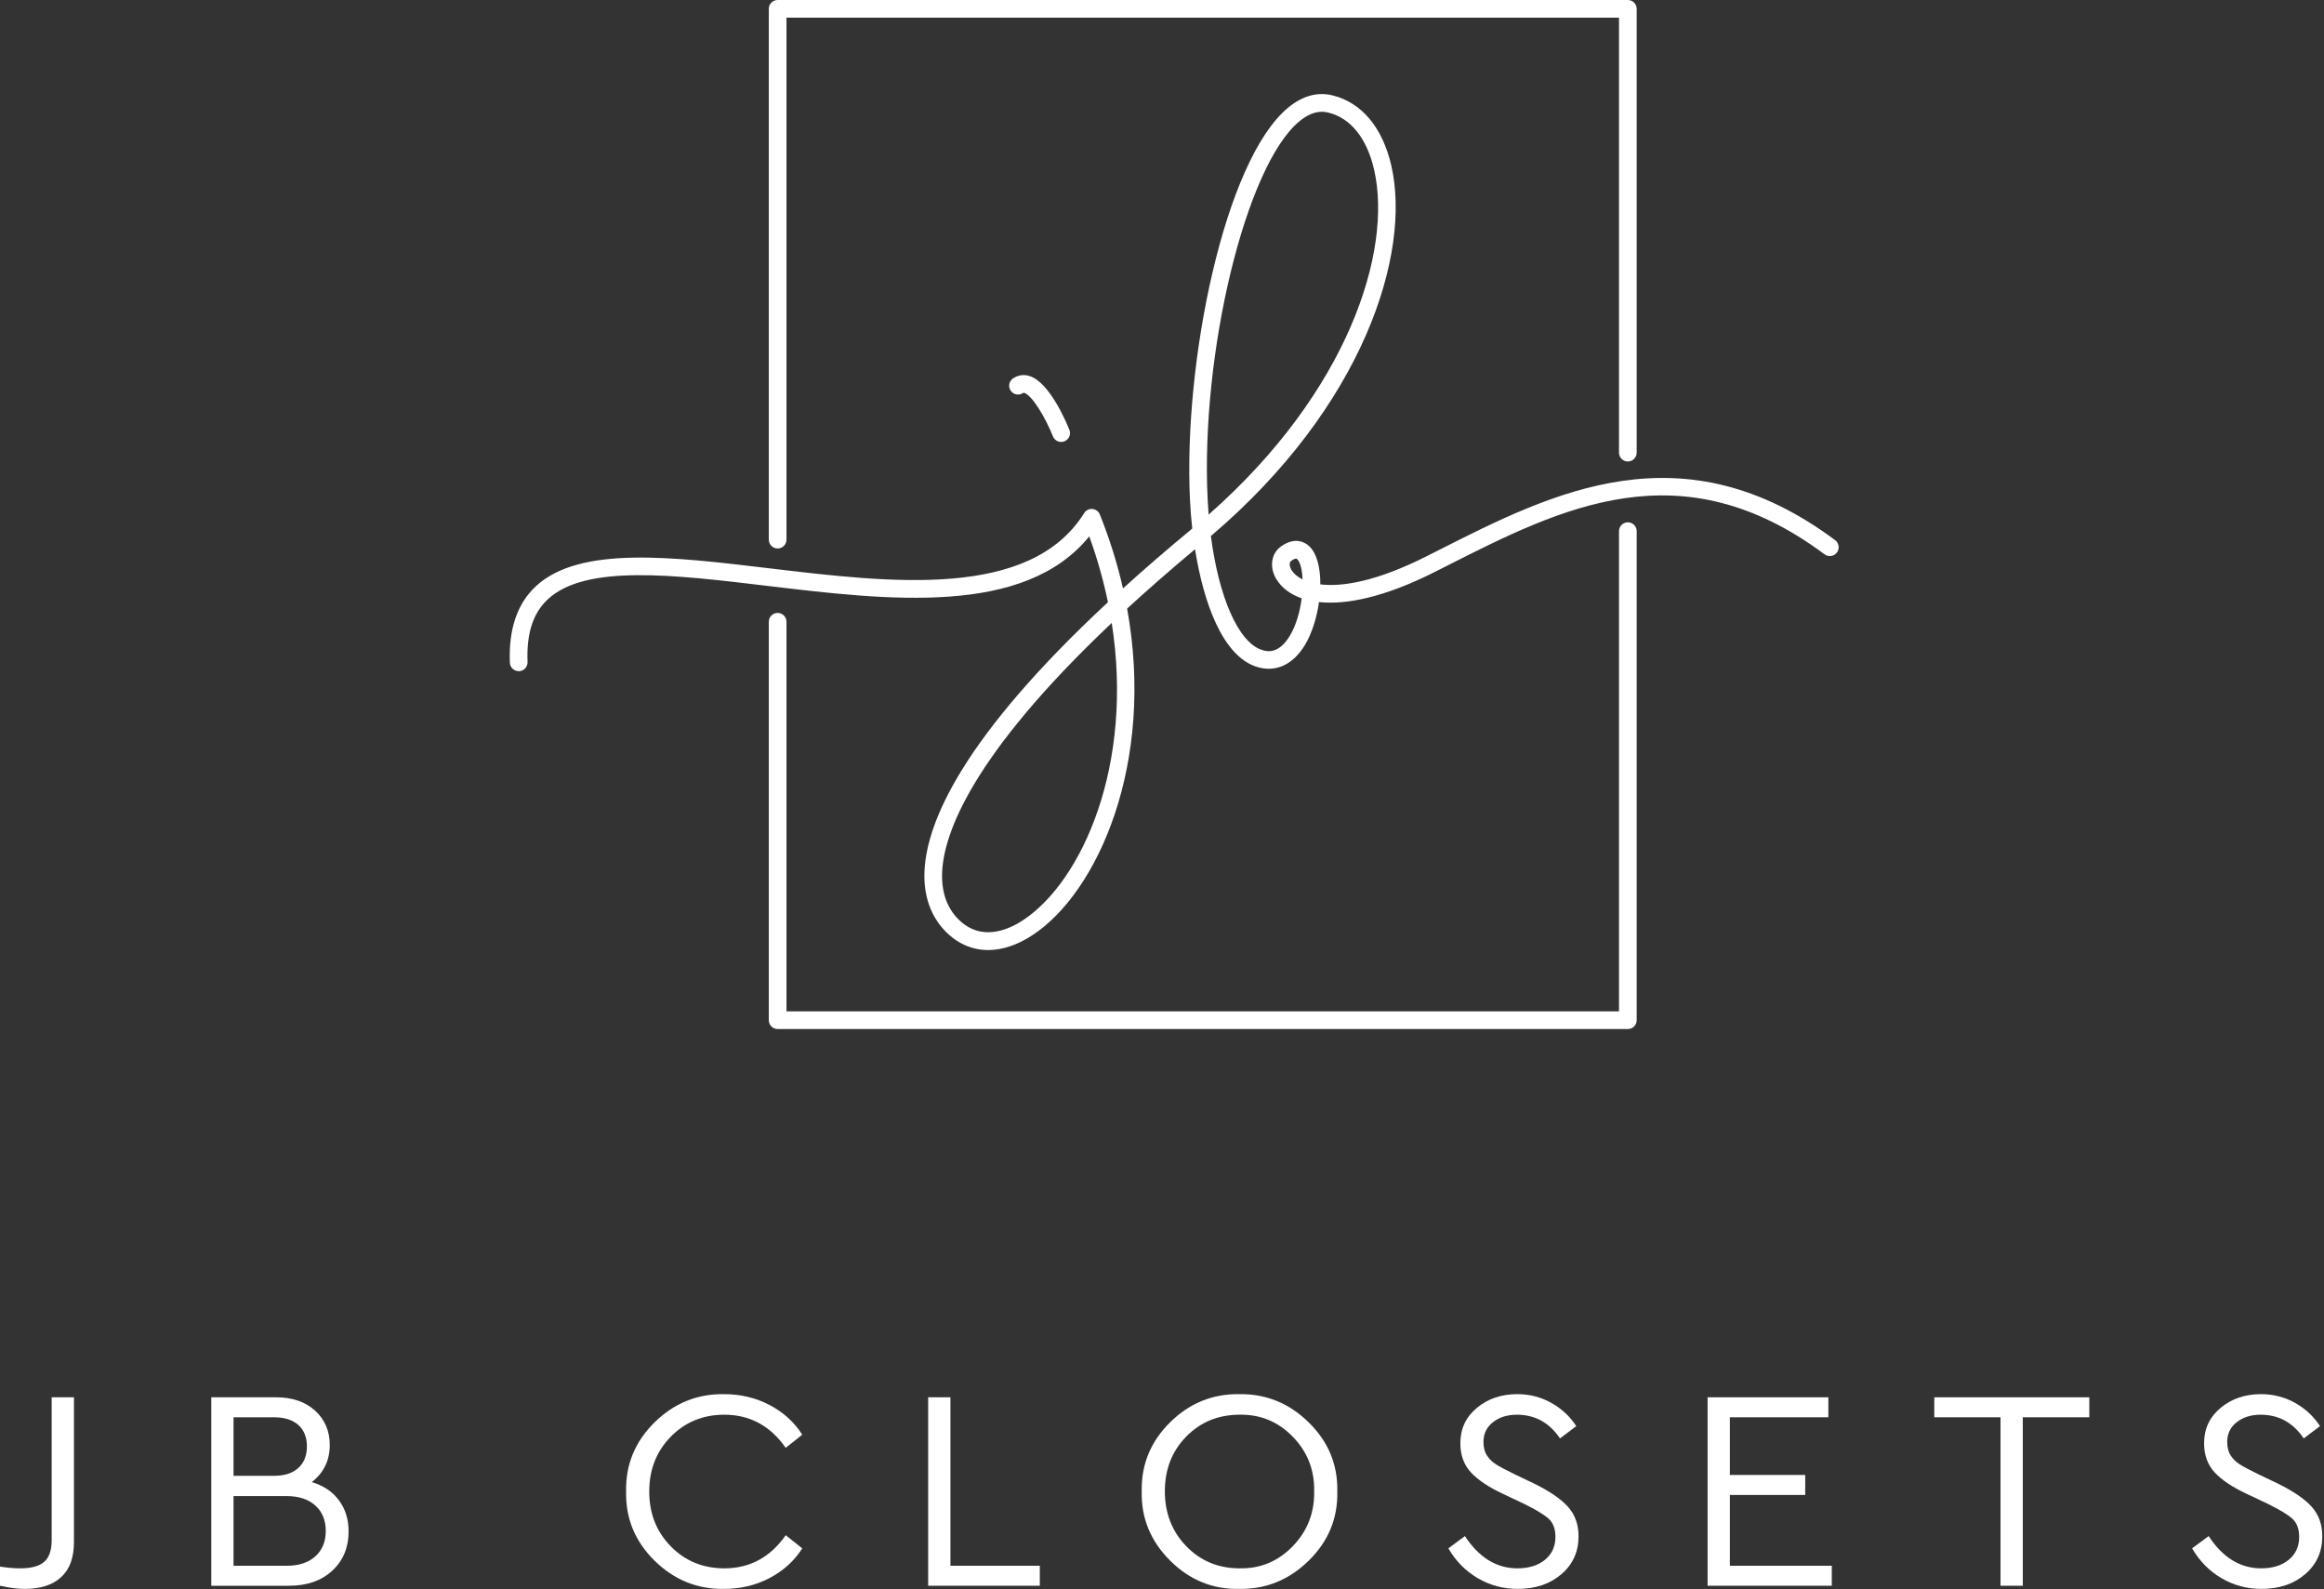 <?xml version="1.0" encoding="UTF-8" standalone="no"?>
<!DOCTYPE svg PUBLIC "-//W3C//DTD SVG 1.1//EN" "http://www.w3.org/Graphics/SVG/1.1/DTD/svg11.dtd">
<svg width="100%" height="100%" viewBox="0 0 3938 2692" version="1.1" xmlns="http://www.w3.org/2000/svg" xmlns:xlink="http://www.w3.org/1999/xlink" xml:space="preserve" xmlns:serif="http://www.serif.com/" style="fill-rule:evenodd;clip-rule:evenodd;stroke-linejoin:round;stroke-miterlimit:2;">
    <rect x="0" y="0" width="3938" height="2692" fill="#333333" stroke="none"/>
    <g transform="matrix(4.167,0,0,4.167,0,0)">
        <path d="M0,644.714L0,636.935C3.094,637.398 5.882,637.63 8.359,637.63C12.692,637.63 15.887,636.763 17.937,635.019C19.988,633.278 21.015,630.319 21.015,626.139L21.015,568.089L30.071,568.089L30.071,626.951C30.071,633.297 28.329,638.057 24.845,641.23C21.363,644.408 16.446,645.99 10.101,645.99C7.237,645.99 3.868,645.563 0,644.714Z" style="fill:white;fill-rule:nonzero;"/>
        <path d="M128.229,632.755C131.054,630.203 132.468,626.761 132.468,622.423C132.468,618.09 131.054,614.643 128.229,612.092C125.405,609.535 121.514,608.26 116.562,608.26L94.969,608.26L94.969,636.586L116.562,636.586C121.514,636.586 125.405,635.311 128.229,632.755ZM111.339,576.217L94.969,576.217L94.969,600.016L111.339,600.016C115.672,600.016 119,598.953 121.322,596.824C123.644,594.694 124.806,591.771 124.806,588.056C124.806,584.345 123.644,581.44 121.322,579.353C119,577.261 115.672,576.217 111.339,576.217ZM141.756,622.655C141.756,629.159 139.55,634.462 135.137,638.563C130.728,642.664 124.843,644.714 117.492,644.714L85.913,644.714L85.913,568.089L112.266,568.089C118.844,568.089 124.147,569.907 128.172,573.544C132.12,577.187 134.094,581.83 134.094,587.476C134.094,593.748 131.656,598.777 126.78,602.572C131.5,603.964 135.177,606.422 137.81,609.943C140.44,613.465 141.756,617.705 141.756,622.655Z" style="fill:white;fill-rule:nonzero;"/>
        <path d="M254.604,606.403C254.372,595.487 258.221,586.126 266.158,578.304C274.089,570.487 283.513,566.66 294.427,566.813C301.16,566.813 307.333,568.283 312.944,571.225C318.555,574.166 322.988,578.188 326.238,583.296L319.504,588.641C313.234,579.659 304.914,575.173 294.543,575.173C285.874,575.173 278.619,578.151 272.776,584.112C266.93,590.069 264.01,597.501 264.01,606.403C264.01,615.302 266.93,622.733 272.776,628.69C278.619,634.652 285.874,637.63 294.543,637.63C304.914,637.63 313.234,633.145 319.504,624.163L326.238,629.507C322.988,634.615 318.555,638.637 312.944,641.578C307.333,644.524 301.16,645.99 294.427,645.99C283.513,646.147 274.089,642.315 266.158,634.499C258.221,626.682 254.372,617.315 254.604,606.403Z" style="fill:white;fill-rule:nonzero;"/>
        <path d="M377.438,644.714L377.438,568.089L386.494,568.089L386.494,636.586L422.833,636.586L422.833,644.714L377.438,644.714Z" style="fill:white;fill-rule:nonzero;"/>
        <path d="M534.406,606.283C534.558,597.617 531.655,590.227 525.696,584.112C519.734,577.998 512.537,575.015 504.1,575.173C495.431,575.173 488.195,578.133 482.389,584.052C476.585,589.972 473.683,597.385 473.683,606.283C473.683,615.186 476.585,622.637 482.389,628.635C488.195,634.634 495.431,637.63 504.1,637.63C512.537,637.788 519.734,634.786 525.696,628.635C531.655,622.483 534.558,615.032 534.406,606.283ZM464.277,606.403C464.045,595.487 467.877,586.126 475.773,578.304C483.667,570.487 493.07,566.66 503.984,566.813C514.818,566.66 524.222,570.487 532.197,578.304C540.168,586.126 544.042,595.487 543.809,606.403C544.042,617.315 540.168,626.682 532.197,634.499C524.222,642.315 514.818,646.147 503.984,645.99C493.147,646.222 483.762,642.39 475.831,634.499C467.896,626.603 464.045,617.241 464.277,606.403Z" style="fill:white;fill-rule:nonzero;"/>
        <path d="M588.968,629.507L595.704,624.516C601.428,633.26 608.55,637.63 617.062,637.63C621.706,637.63 625.441,636.471 628.266,634.15C631.092,631.826 632.507,628.732 632.507,624.863C632.507,621.611 631.593,619.152 629.778,617.487C627.955,615.826 624.61,613.794 619.734,611.396L611.142,607.332C605.339,604.622 601.002,601.718 598.139,598.624C595.277,595.529 593.844,591.581 593.844,586.78C593.844,580.897 596.089,576.101 600.579,572.385C605.065,568.669 610.521,566.813 616.946,566.813C621.98,566.813 626.6,567.991 630.822,570.353C635.039,572.714 638.426,575.868 640.982,579.816L634.362,584.809C630.029,578.383 624.183,575.173 616.831,575.173C612.962,575.173 609.727,576.18 607.139,578.188C604.541,580.201 603.247,582.911 603.247,586.316C603.247,588.562 603.753,590.422 604.76,591.888C605.687,593.284 606.884,594.444 608.354,595.372C609.825,596.3 612.223,597.58 615.554,599.204L624.03,603.268C630.298,606.362 634.844,609.498 637.67,612.671C640.495,615.845 641.91,619.83 641.91,624.631C641.91,630.898 639.586,636.025 634.942,640.01C630.298,644 624.379,645.99 617.178,645.99C611.296,645.99 605.878,644.538 600.927,641.639C595.972,638.734 591.987,634.693 588.968,629.507Z" style="fill:white;fill-rule:nonzero;"/>
        <path d="M694.384,644.714L694.384,568.089L743.495,568.089L743.495,576.217L703.439,576.217L703.439,599.668L734.091,599.668L734.091,607.796L703.439,607.796L703.439,636.586L744.89,636.586L744.89,644.714L694.384,644.714Z" style="fill:white;fill-rule:nonzero;"/>
        <path d="M813.5,644.714L813.5,576.217L786.565,576.217L786.565,568.089L849.607,568.089L849.607,576.217L822.555,576.217L822.555,644.714L813.5,644.714Z" style="fill:white;fill-rule:nonzero;"/>
        <path d="M891.406,629.507L898.142,624.516C903.867,633.26 910.988,637.63 919.501,637.63C924.145,637.63 927.88,636.471 930.705,634.15C933.53,631.826 934.945,628.732 934.945,624.863C934.945,621.611 934.031,619.152 932.218,617.487C930.394,615.826 927.049,613.794 922.174,611.396L913.582,607.332C907.778,604.622 903.44,601.718 900.578,598.624C897.716,595.529 896.282,591.581 896.282,586.78C896.282,580.897 898.527,576.101 903.018,572.385C907.504,568.669 912.96,566.813 919.385,566.813C924.419,566.813 929.039,567.991 933.26,570.353C937.478,572.714 940.865,575.868 943.421,579.816L936.801,584.809C932.468,578.383 926.622,575.173 919.269,575.173C915.4,575.173 912.167,576.18 909.578,578.188C906.98,580.201 905.685,582.911 905.685,586.316C905.685,588.562 906.191,590.422 907.198,591.888C908.126,593.284 909.323,594.444 910.794,595.372C912.264,596.3 914.663,597.58 917.993,599.204L926.469,603.268C932.737,606.362 937.283,609.498 940.108,612.671C942.933,615.845 944.348,619.83 944.348,624.631C944.348,630.898 942.024,636.025 937.381,640.01C932.737,644 926.817,645.99 919.617,645.99C913.734,645.99 908.316,644.538 903.366,641.639C898.411,638.734 894.427,634.693 891.406,629.507Z" style="fill:white;fill-rule:nonzero;"/>
        <path d="M537.555,45.444C534.558,45.444 531.544,46.722 528.4,49.311C506.668,67.218 488.183,143.3 491.078,202.912C491.182,205.046 491.319,207.149 491.486,209.216C548.254,159.238 566.342,102.072 558.775,68.995C555.862,56.248 549.247,47.998 540.144,45.762C539.282,45.55 538.419,45.444 537.555,45.444ZM526.999,227.133C526.556,227.133 525.919,227.43 525.088,228.021C524.2,228.652 524.239,230.183 525.18,231.744C525.993,233.09 527.468,234.463 529.68,235.563C529.516,231.594 528.739,228.483 527.452,227.293C527.338,227.186 527.184,227.133 526.999,227.133ZM452.076,253.275C394.559,307.614 383.843,339.271 383.128,354.375C382.743,362.47 384.97,368.993 389.741,373.767C399.009,383.026 410.177,377.97 416.007,374.124C440.109,358.234 461.16,310.889 452.076,253.275ZM401.829,386.255C395.469,386.255 389.586,383.782 384.657,378.851C378.48,372.676 375.467,364.094 375.945,354.036C376.888,334.097 391.469,299.743 450.541,244.836C448.74,236.094 446.238,227.147 442.946,218.063C416.519,250.688 361.111,244.063 311.938,238.186C274.012,233.646 238.2,229.369 222.823,243.598C216.76,249.206 214.046,257.564 214.528,269.143C214.61,271.126 213.069,272.801 211.084,272.885C209.052,272.913 207.426,271.426 207.342,269.44C206.776,255.819 210.342,245.349 217.94,238.318C235.75,221.835 273.177,226.31 312.791,231.046C362.495,236.987 418.843,243.723 440.872,208.611C441.592,207.467 442.865,206.799 444.24,206.941C445.588,207.064 446.755,207.931 447.256,209.186C451.327,219.362 454.421,229.401 456.657,239.225C465.152,231.521 474.495,223.436 484.775,214.941C484.79,214.93 484.808,214.913 484.824,214.899C484.386,210.954 484.08,207.041 483.896,203.26C481.161,146.97 498.009,65.038 523.828,43.76C529.662,38.951 535.728,37.265 541.861,38.78C553.737,41.698 562.236,51.857 565.785,67.39C573.987,103.241 554.396,165.25 492.402,217.934C495.613,242.656 503.455,260.872 512.924,264.166C514.604,264.75 519.688,266.513 524.508,258.487C527.092,254.18 528.648,248.562 529.321,243.254C524.418,241.549 521.012,238.752 519.024,235.462C516.099,230.619 516.895,225.027 520.917,222.162C526.813,217.959 530.871,220.659 532.332,222.011C535.547,224.985 536.943,230.907 536.911,237.585C545.813,238.67 559.824,236.414 580.347,226.047L584.834,223.776C631.426,200.17 684.233,173.416 746.241,219.599C747.832,220.784 748.162,223.037 746.978,224.63C745.786,226.219 743.536,226.548 741.945,225.365C683.51,181.85 635.002,206.421 588.086,230.19L583.586,232.468C562.848,242.943 547.257,245.954 536.368,244.783C535.464,251.167 533.464,257.538 530.674,262.187C525.7,270.475 518.373,273.671 510.562,270.957C497.146,266.29 489.438,245.219 485.954,223.308C475.801,231.784 466.62,239.828 458.339,247.438C469.765,310.24 446.468,362.655 419.966,380.127C413.763,384.219 407.6,386.255 401.829,386.255Z" style="fill:white;fill-rule:nonzero;"/>
        <path d="M431.522,179.679C430.095,179.679 428.745,178.825 428.182,177.421C425.083,169.7 419.739,160.744 416.505,159.742C416.222,159.66 416.153,159.688 415.967,159.809C414.32,160.908 412.084,160.465 410.98,158.812C409.878,157.16 410.325,154.926 411.977,153.824C413.998,152.481 416.308,152.147 418.637,152.875C426.746,155.39 433.573,171.535 434.858,174.747C435.595,176.589 434.7,178.681 432.858,179.421C432.42,179.595 431.965,179.679 431.522,179.679Z" style="fill:white;fill-rule:nonzero;"/>
        <path d="M316.226,222.995C314.241,222.995 312.631,221.385 312.631,219.399L312.631,3.596C312.631,1.61 314.241,0 316.226,0L661.956,0C663.941,0 665.552,1.61 665.552,3.596L665.552,184.028C665.552,186.013 663.941,187.623 661.956,187.623C659.97,187.623 658.36,186.013 658.36,184.028L658.36,7.191L319.822,7.191L319.822,219.399C319.822,221.385 318.212,222.995 316.226,222.995Z" style="fill:white;fill-rule:nonzero;"/>
        <path d="M661.956,418.372L316.226,418.372C314.241,418.372 312.631,416.763 312.631,414.777L312.631,252.783C312.631,250.797 314.241,249.188 316.226,249.188C318.212,249.188 319.822,250.797 319.822,252.783L319.822,411.182L658.36,411.182L658.36,215.945C658.36,213.96 659.97,212.35 661.956,212.35C663.941,212.35 665.552,213.96 665.552,215.945L665.552,414.777C665.552,416.763 663.941,418.372 661.956,418.372Z" style="fill:white;fill-rule:nonzero;"/>
    </g>
</svg>
